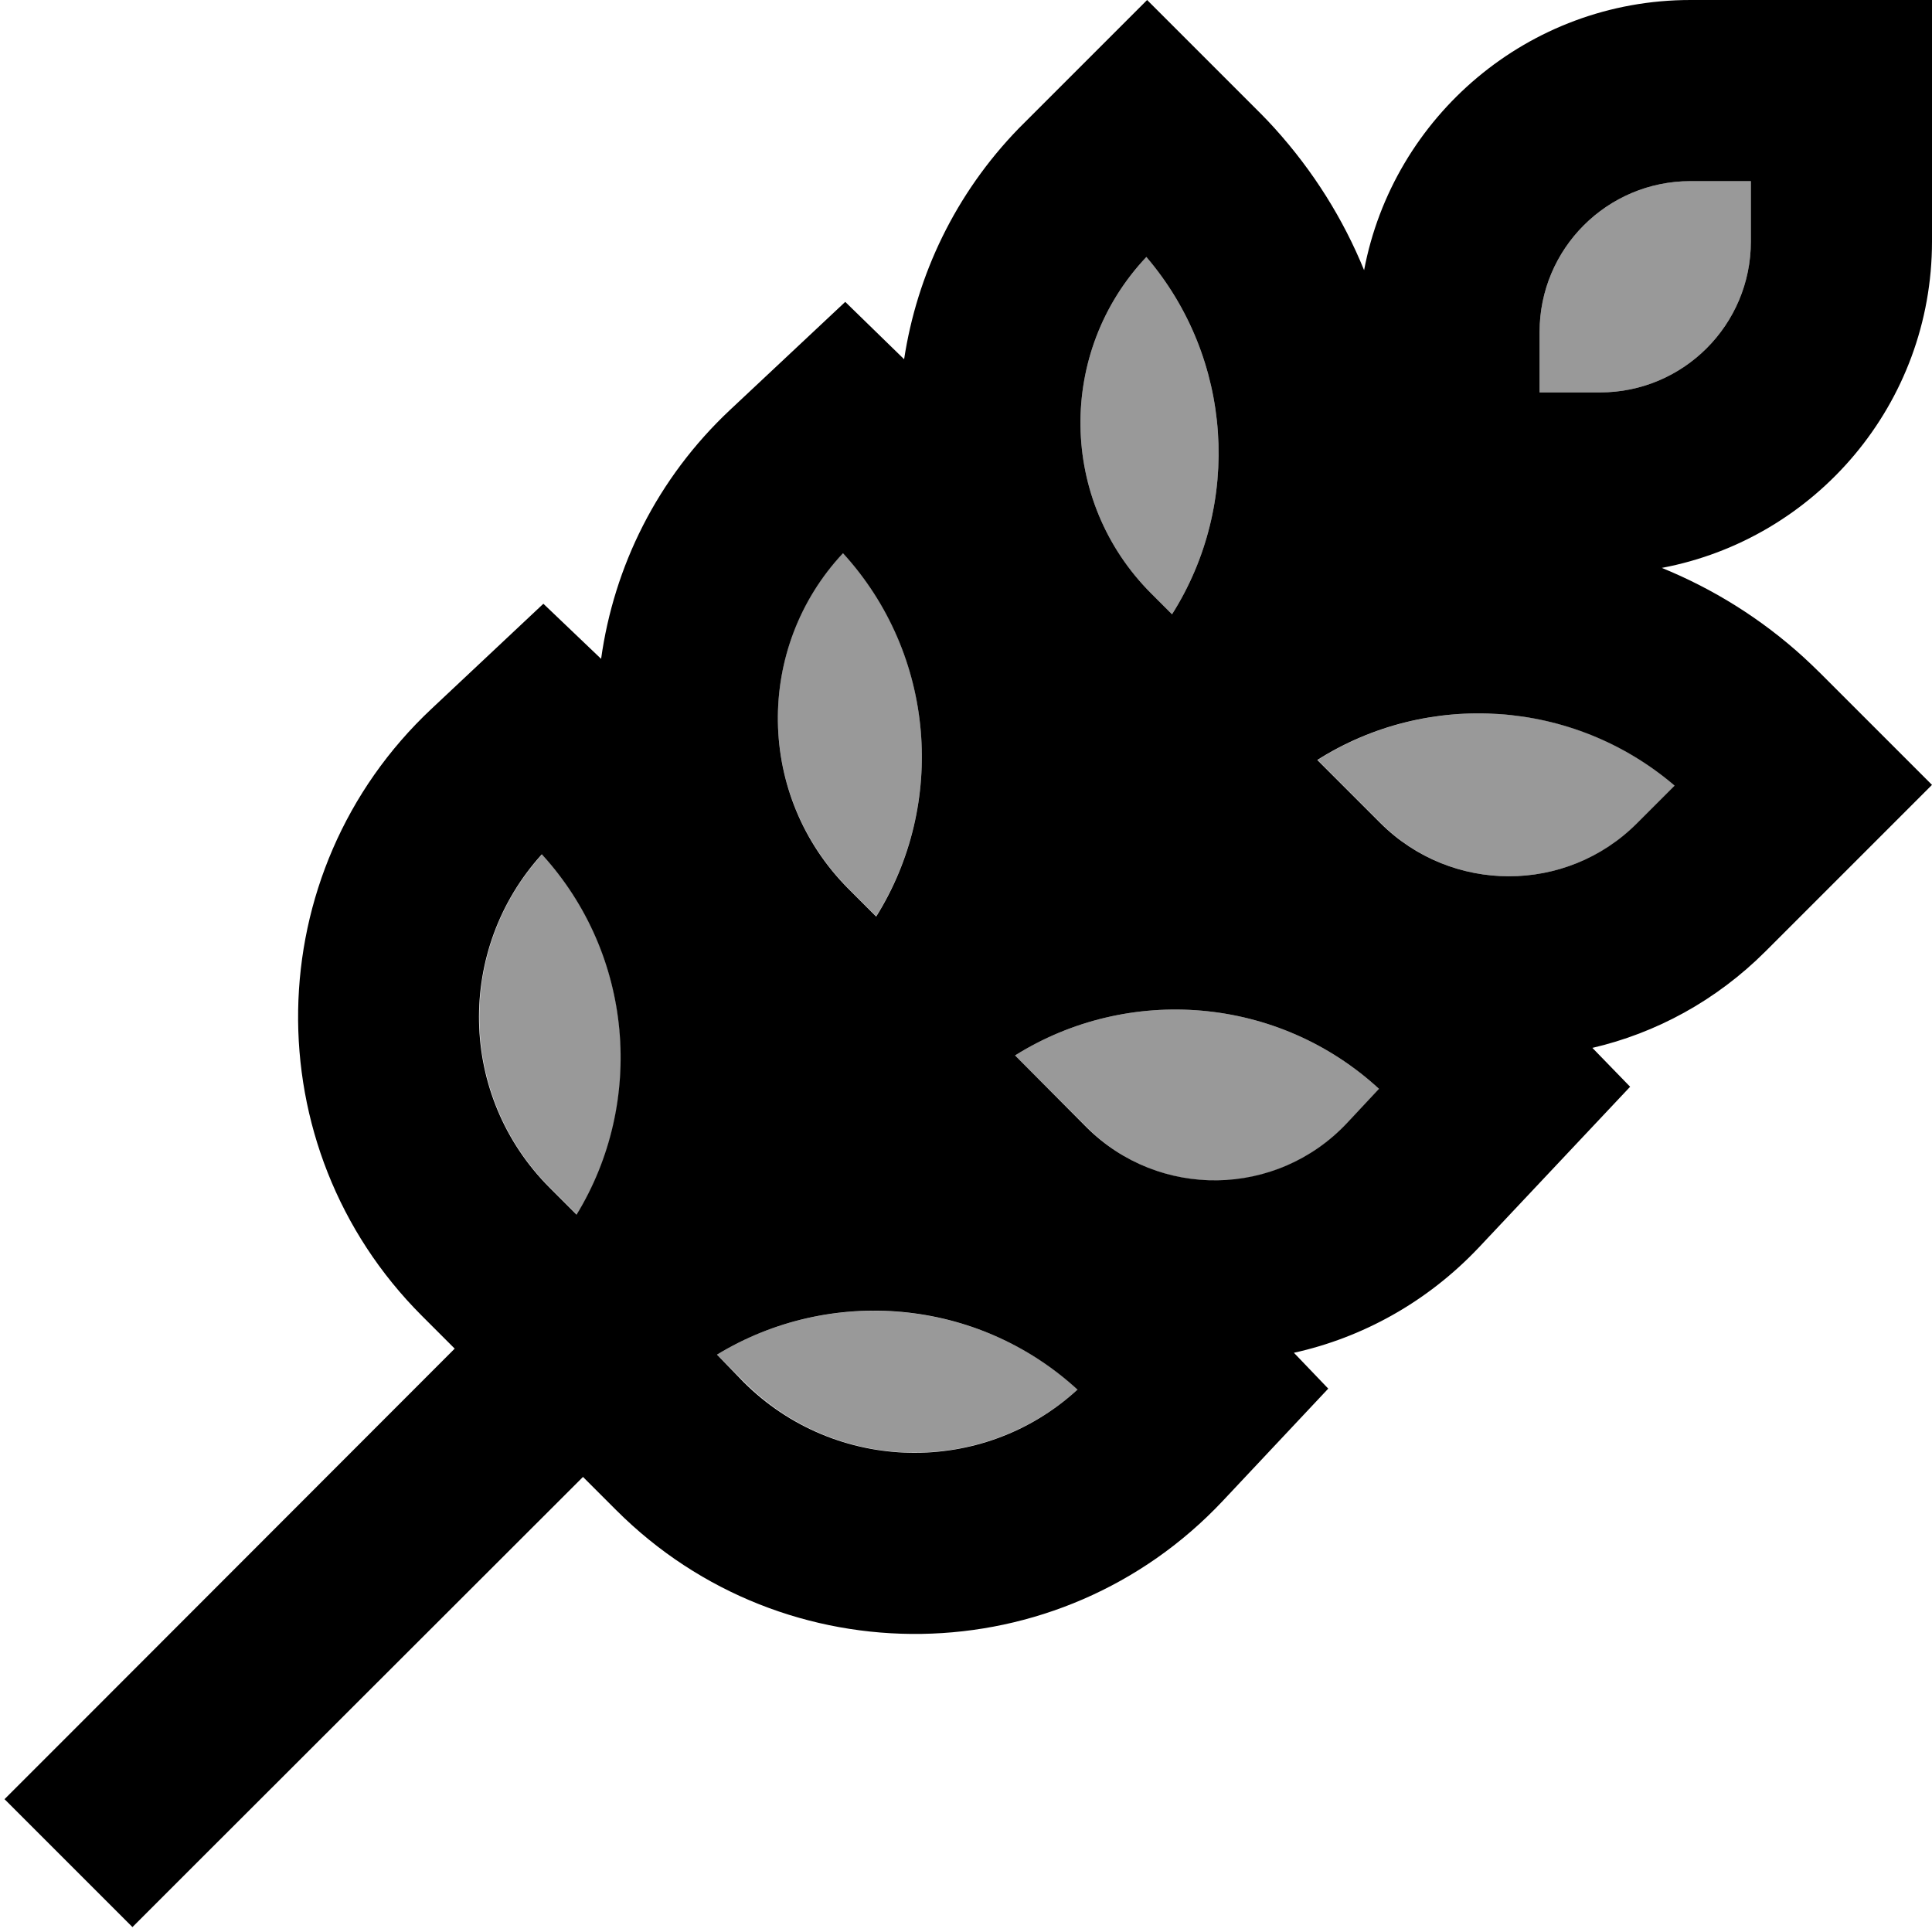<svg xmlns="http://www.w3.org/2000/svg" viewBox="0 0 512 512"><!--! Font Awesome Pro 6.7.1 by @fontawesome - https://fontawesome.com License - https://fontawesome.com/license (Commercial License) Copyright 2024 Fonticons, Inc. --><defs><style>.fa-secondary{opacity:.4}</style></defs><path class="fa-secondary" d="M143.7 226.4c-22.8 25-22.3 64 2.1 88.4l7.1 7.1c18.2-29.8 15-68.9-9.2-95.5zM190 359l7.2 7.2c24.4 24.4 63.3 24.9 88.4 2C259 344 219.9 340.8 190 359zm33.4-212.5c-23.4 25-23.1 64.4 1.5 89l7.3 7.3c18.7-29.9 15.7-69.5-8.8-96.3zM269 279.7l19.1 19.1c19.1 19.2 50.3 18.7 68.9-1.1l8.5-9.1c-26.8-24.7-66.5-27.7-96.5-8.9zM303.8 68.1c-23.7 25.1-23.3 64.6 1.3 89.2l5.5 5.5c18.5-29.2 16.2-67.8-6.8-94.7zm45.4 133.3l16.8 16.8c18.7 18.7 49.1 18.7 67.9 0l10-10c-26.9-23-65.5-25.3-94.7-6.8zM408 88l0 16 16 0c22.1 0 40-17.9 40-40l0-16-16 0c-22.1 0-40 17.9-40 40z"/><path class="fa-primary" d="M270.3 33.7l-.3 .3c-16.9 17.4-27 38.9-30.4 61.2L224 80l-30.5 28.6c-19.4 18.2-30.8 41.6-34.2 66L144 160l-29.6 27.8C68.2 231.1 67.1 304 111.8 348.7l8.7 8.7c0 0 0 0 0 0L18.2 459.8l-17 17 33.9 33.9 17-17L154.5 391.4l8.8 8.8c44.7 44.7 117.5 43.6 160.8-2.5L352 368l-9.1-9.5c18.1-4 35.3-13.4 49-27.9L432 288l-10-10.3c16.8-3.9 32.8-12.5 45.9-25.6l10.2-10.2L512 208l-29.5-29.5c-1.5-1.5-3-2.9-4.5-4.3c-11.3-10.3-24.1-18.2-37.6-23.7C481.2 142.8 512 107 512 64l0-16 0-48L464 0 448 0c-43 0-78.8 30.9-86.5 71.6C356 58.1 348.1 45.4 337.8 34c-1.1-1.2-2.3-2.5-3.5-3.7l-.9-.9L304 0 271.2 32.8l-.9 .9zm33.5 34.4c23 26.9 25.3 65.5 6.8 94.7l-5.5-5.5c-24.6-24.6-25-64.1-1.3-89.2zM224.9 235.6c-24.6-24.6-24.9-64-1.5-89c24.5 26.8 27.5 66.4 8.8 96.3l-7.3-7.3zm-79.2 79.2c-24.4-24.4-24.9-63.3-2.1-88.4c24.3 26.6 27.4 65.7 9.2 95.5l-7.1-7.1zm139.8 53.5c-25 22.9-64 22.3-88.4-2L190 359c29.9-18.2 69-15.1 95.6 9.3zm79.9-79.7l-8.5 9.1c-18.6 19.7-49.7 20.2-68.9 1.1L269 279.7c30-18.8 69.7-15.8 96.5 8.9zm-16.3-87.2c29.2-18.5 67.8-16.2 94.7 6.8l-10 10c-18.7 18.7-49.1 18.7-67.9 0l-16.8-16.8zM448 48l16 0 0 16c0 22.1-17.9 40-40 40l-16 0 0-16c0-22.1 17.9-40 40-40z"/></svg>